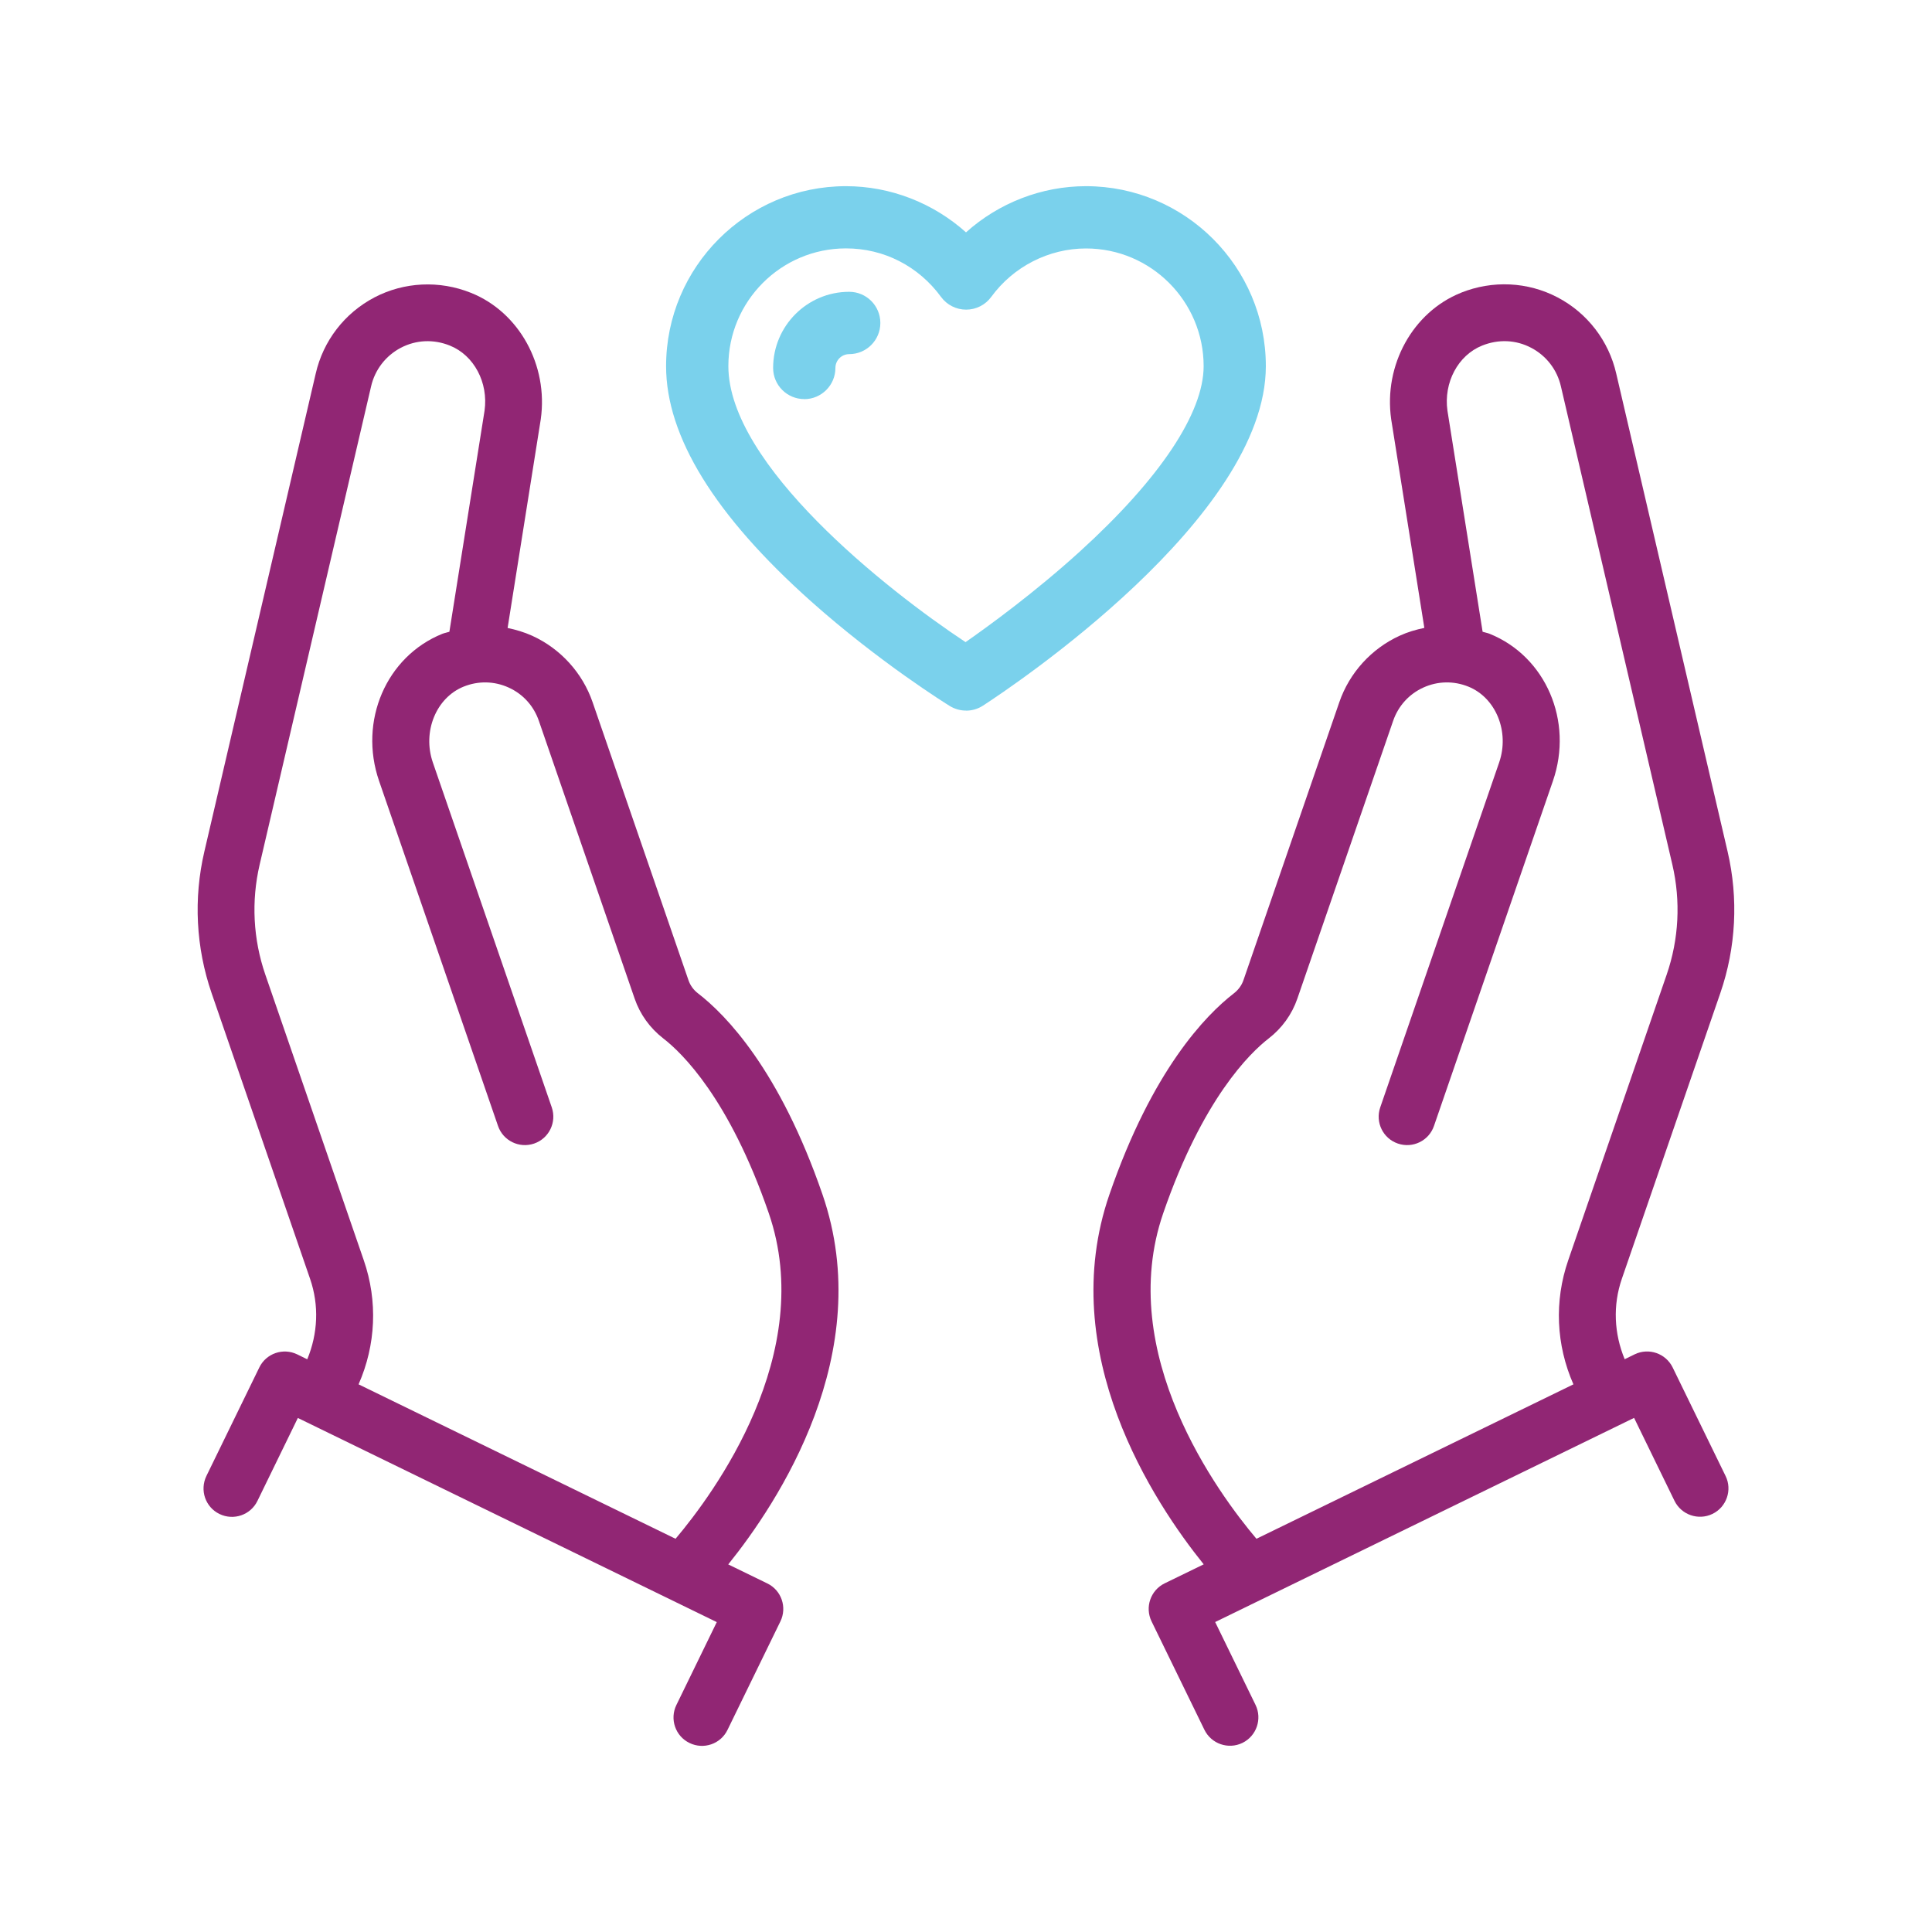 <?xml version="1.0" encoding="UTF-8"?>
<svg id="uuid-d7160043-0bbf-4e3c-af90-fac91d54012d" data-name="Ebene 21" xmlns="http://www.w3.org/2000/svg" viewBox="0 0 300 300">
  <defs>
    <style>
      .uuid-e2662357-147e-446b-95fa-557bc42937ea {
        fill: #912674;
      }

      .uuid-28355471-d430-4ecf-80bd-0a786fc37f08 {
        fill: #7ad1ec;
      }
    </style>
  </defs>
  <path class="uuid-e2662357-147e-446b-95fa-557bc42937ea" d="M226.86,45.46c-7.47,2.99-12.03,11.22-10.84,19.63l5.15,32.41c-1.3.27-2.58.64-3.82,1.21-4.39,2-7.81,5.76-9.38,10.32l-14.88,43.15c-.28.82-.79,1.52-1.5,2.07-4.36,3.37-12.66,11.9-19.32,31.23-8.5,24.64,6.96,47.9,14.64,57.43l-6.06,2.95c-2.19,1.07-3.1,3.71-2.04,5.9l8.21,16.84c1.07,2.19,3.71,3.1,5.9,2.04,2.19-1.07,3.1-3.71,2.04-5.9l-6.27-12.87,65.05-31.7,6.27,12.87c1.07,2.19,3.71,3.1,5.9,2.04,1.1-.53,1.87-1.46,2.24-2.53s.33-2.28-.21-3.37l-8.21-16.84c-1.07-2.19-3.71-3.1-5.9-2.04l-1.55.76c-1.65-3.99-1.86-8.37-.44-12.49l15.29-44.36c2.44-7.08,2.83-14.68,1.13-21.98l-17.29-74.21c-1.16-5.09-4.48-9.41-9.11-11.84-4.63-2.43-10.1-2.69-15.01-.72ZM237.77,54.01c2.34,1.23,4.02,3.4,4.61,6l17.3,74.24c1.32,5.67,1.02,11.58-.88,17.09l-15.29,44.36c-2.19,6.35-1.88,13.14.81,19.26l-49.22,23.98c-5.9-6.98-22-28.74-14.47-50.57,6.14-17.8,13.5-24.9,16.37-27.12,2.07-1.6,3.61-3.74,4.45-6.18l14.88-43.15c.8-2.31,2.47-4.15,4.69-5.16,2.23-1.01,4.71-1.06,6.99-.14,4.28,1.73,6.42,7.01,4.78,11.77l-18.47,53.57c-.79,2.31.43,4.82,2.74,5.61s4.82-.43,5.61-2.74l18.47-53.57c3.2-9.28-1.11-19.32-9.82-22.84-.36-.15-.74-.2-1.1-.32l-5.46-34.32c-.62-4.37,1.64-8.62,5.39-10.12,2.54-1.02,5.25-.9,7.62.35Z"/>
  <path class="uuid-e2662357-147e-446b-95fa-557bc42937ea" d="M58.13,46.19c-4.63,2.43-7.95,6.74-9.11,11.84l-17.29,74.21c-1.7,7.29-1.31,14.89,1.13,21.98l15.29,44.36c1.42,4.12,1.21,8.5-.44,12.49l-1.55-.76c-2.19-1.07-4.84-.16-5.9,2.04l-8.21,16.84c-.53,1.1-.57,2.31-.21,3.37.37,1.07,1.14,2,2.24,2.53,2.19,1.07,4.84.16,5.9-2.04l6.27-12.87,65.05,31.7-6.27,12.87c-1.07,2.19-.16,4.84,2.04,5.9,2.19,1.07,4.84.16,5.9-2.04l8.21-16.84c1.07-2.19.16-4.84-2.04-5.9l-6.06-2.95c7.68-9.53,23.14-32.79,14.64-57.43-6.66-19.33-14.97-27.87-19.32-31.23-.72-.55-1.22-1.25-1.5-2.07l-14.88-43.15c-1.57-4.56-4.99-8.32-9.38-10.32-1.24-.56-2.52-.94-3.82-1.21l5.15-32.41c1.19-8.41-3.37-16.64-10.84-19.63-4.91-1.97-10.38-1.7-15.01.72ZM69.85,53.66c3.75,1.5,6.01,5.75,5.39,10.12l-5.46,34.32c-.37.12-.74.18-1.1.32-8.71,3.52-13.02,13.55-9.82,22.84l18.47,53.57c.79,2.31,3.31,3.53,5.61,2.74,2.31-.79,3.53-3.31,2.74-5.61l-18.47-53.57c-1.64-4.76.5-10.04,4.78-11.77,2.28-.92,4.76-.87,6.99.14,2.23,1.01,3.89,2.85,4.69,5.16l14.88,43.15c.84,2.44,2.38,4.58,4.45,6.18,2.88,2.22,10.24,9.33,16.37,27.12,7.53,21.83-8.57,43.59-14.47,50.57l-49.22-23.98c2.69-6.12,3-12.91.81-19.26l-15.29-44.36c-1.9-5.51-2.2-11.42-.88-17.09l17.3-74.24c.59-2.59,2.27-4.77,4.61-6,2.37-1.24,5.08-1.37,7.62-.35Z"/>
  <g>
    <path class="uuid-28355471-d430-4ecf-80bd-0a786fc37f08" d="M150.01,110.34c-.88,0-1.76-.24-2.54-.72-.44-.27-10.92-6.78-21.55-16.26-14.92-13.31-22.49-25.59-22.49-36.5,0-15.41,12.53-27.95,27.93-27.95,6.91,0,13.55,2.61,18.64,7.17,5.08-4.56,11.73-7.17,18.63-7.17,15.4,0,27.93,12.54,27.93,27.95,0,23.52-39.43,49.79-43.92,52.71-.8.52-1.72.78-2.63.78ZM131.36,38.57c-10.07,0-18.26,8.2-18.26,18.28,0,15.31,24.53,34.72,36.83,42.86,3.67-2.56,10.77-7.73,17.78-14.1,12.37-11.25,19.19-21.46,19.19-28.75,0-10.08-8.19-18.28-18.26-18.28-5.78,0-11.28,2.81-14.72,7.52-.91,1.25-2.36,1.98-3.9,1.98h0c-1.54,0-2.99-.73-3.9-1.98-3.5-4.78-8.88-7.53-14.74-7.53Z"/>
    <path class="uuid-28355471-d430-4ecf-80bd-0a786fc37f08" d="M124.89,61.97c-2.67,0-4.84-2.16-4.84-4.84,0-6.52,5.3-11.82,11.81-11.82,2.67,0,4.84,2.16,4.84,4.84s-2.17,4.84-4.84,4.84c-1.18,0-2.14.96-2.14,2.15,0,2.67-2.17,4.84-4.84,4.84Z"/>
  </g>
</svg>